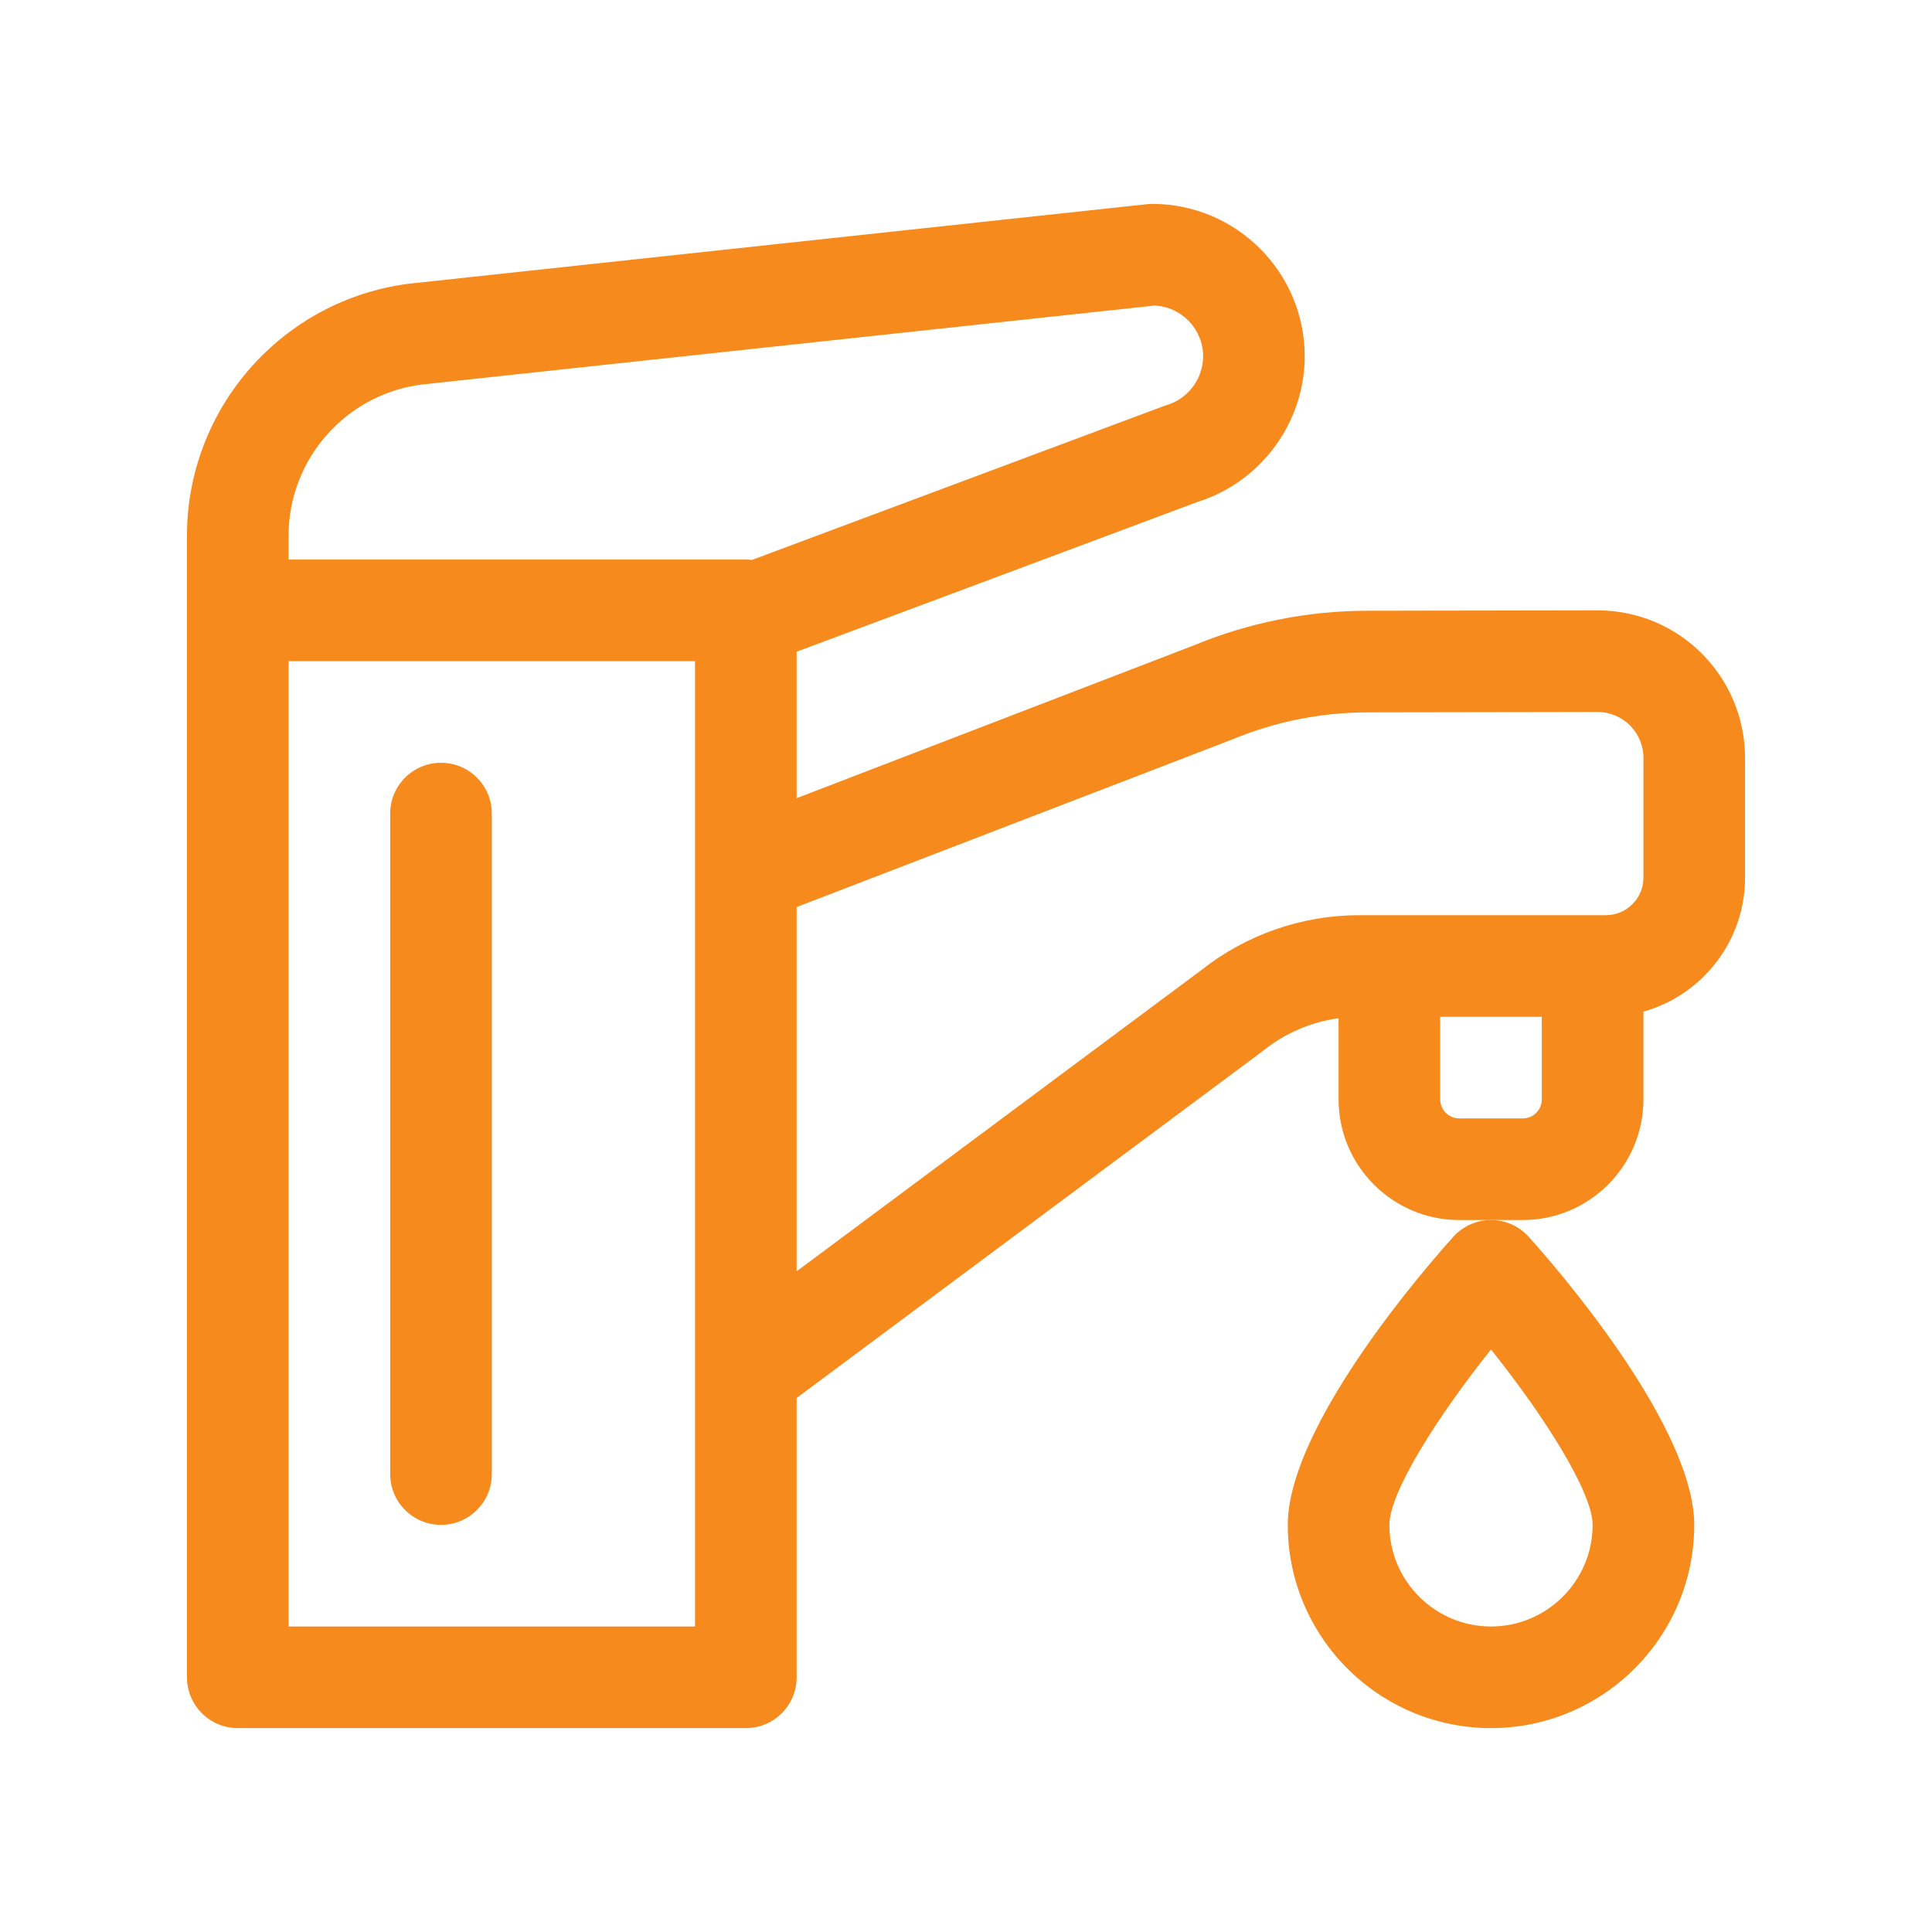 <svg xmlns="http://www.w3.org/2000/svg" xmlns:xlink="http://www.w3.org/1999/xlink" fill="#F68A1C" height="64px" width="64px" id="Layer_1" viewBox="-61.44 -61.44 634.88 634.88" xml:space="preserve"><g id="SVGRepo_bgCarrier" stroke-width="0"></g><g id="SVGRepo_tracerCarrier" stroke-linecap="round" stroke-linejoin="round"></g><g id="SVGRepo_iconCarrier"> <g> <g> <path d="M83.478,189.217c-9.22,0-16.696,7.475-16.696,16.696v217.044c0,9.22,7.475,16.696,16.696,16.696 s16.696-7.475,16.696-16.696V205.913C100.174,196.693,92.699,189.217,83.478,189.217z"></path> </g> </g> <g> <g> <path d="M463.432,139.133l-75.472,0.126c-19.699,0.031-38.916,3.862-57.121,11.384l-130.491,50.205V152.72l131.898-49.278 c20.674-6.501,35.059-26.065,35.059-47.79c0-27.618-22.469-50.087-50.087-50.087c-0.598,0-1.194,0.032-1.789,0.096L73.407,31.74 c-0.095,0.011-0.188,0.022-0.283,0.033C31.437,36.985,0,72.596,0,114.607c0,11.418,0,358.294,0,375.132 c0,9.22,7.475,16.696,16.696,16.696h166.956c9.22,0,16.696-7.475,16.696-16.696v-91.787l153.067-113.924 c0.156-0.116,0.309-0.235,0.461-0.356c7.084-5.667,15.622-9.288,24.559-10.509v26.665c0,21.864,17.788,39.651,39.652,39.651 h10.435h10.435c21.865,0,39.652-17.788,39.652-39.652v-28.833C497.847,265.597,512,247.914,512,226.975V187.62 C512,161.035,490.535,139.126,463.432,139.133z M166.957,473.043H33.391V155.826h133.565V473.043z M185.648,122.566 c-0.656-0.078-1.319-0.13-1.996-0.13H33.391v-7.828c0-25.164,18.794-46.5,43.742-49.685l240.83-25.95 c8.861,0.391,15.95,7.722,15.95,16.679c0,7.312-4.881,13.889-11.868,15.992c-0.347,0.105-0.69,0.22-1.029,0.347L185.648,122.566z M445.217,299.826c0,3.453-2.808,6.261-6.261,6.261h-20.87c-3.453,0-6.261-2.808-6.261-6.261v-27.13h33.391V299.826z M478.61,226.975h-0.001c0,6.798-5.531,12.329-12.33,12.329h-81.113c-18.78,0-37.2,6.424-51.907,18.1l-132.911,98.922V236.625 l142.679-54.894c0.135-0.052,0.269-0.107,0.403-0.163c14.207-5.894,29.207-8.894,44.587-8.92l75.472-0.126 c0.009,0,0.018,0,0.026,0c8.28,0,15.095,6.692,15.095,15.096V226.975z"></path> </g> </g> <g> <g> <path d="M440.948,345.022c-3.167-3.527-7.684-5.544-12.426-5.544s-9.259,2.017-12.426,5.544 c-18.504,20.644-54.357,65.857-54.357,94.63c0,36.824,29.959,66.783,66.783,66.783s66.783-29.959,66.783-66.783 C495.304,410.971,459.543,365.768,440.948,345.022z M428.522,473.043c-18.412,0-33.391-14.979-33.391-33.391 c0-10.642,15.692-35.497,33.391-57.627c17.701,22.132,33.391,46.985,33.391,57.627 C461.913,458.064,446.934,473.043,428.522,473.043z"></path> </g> </g> </g></svg>